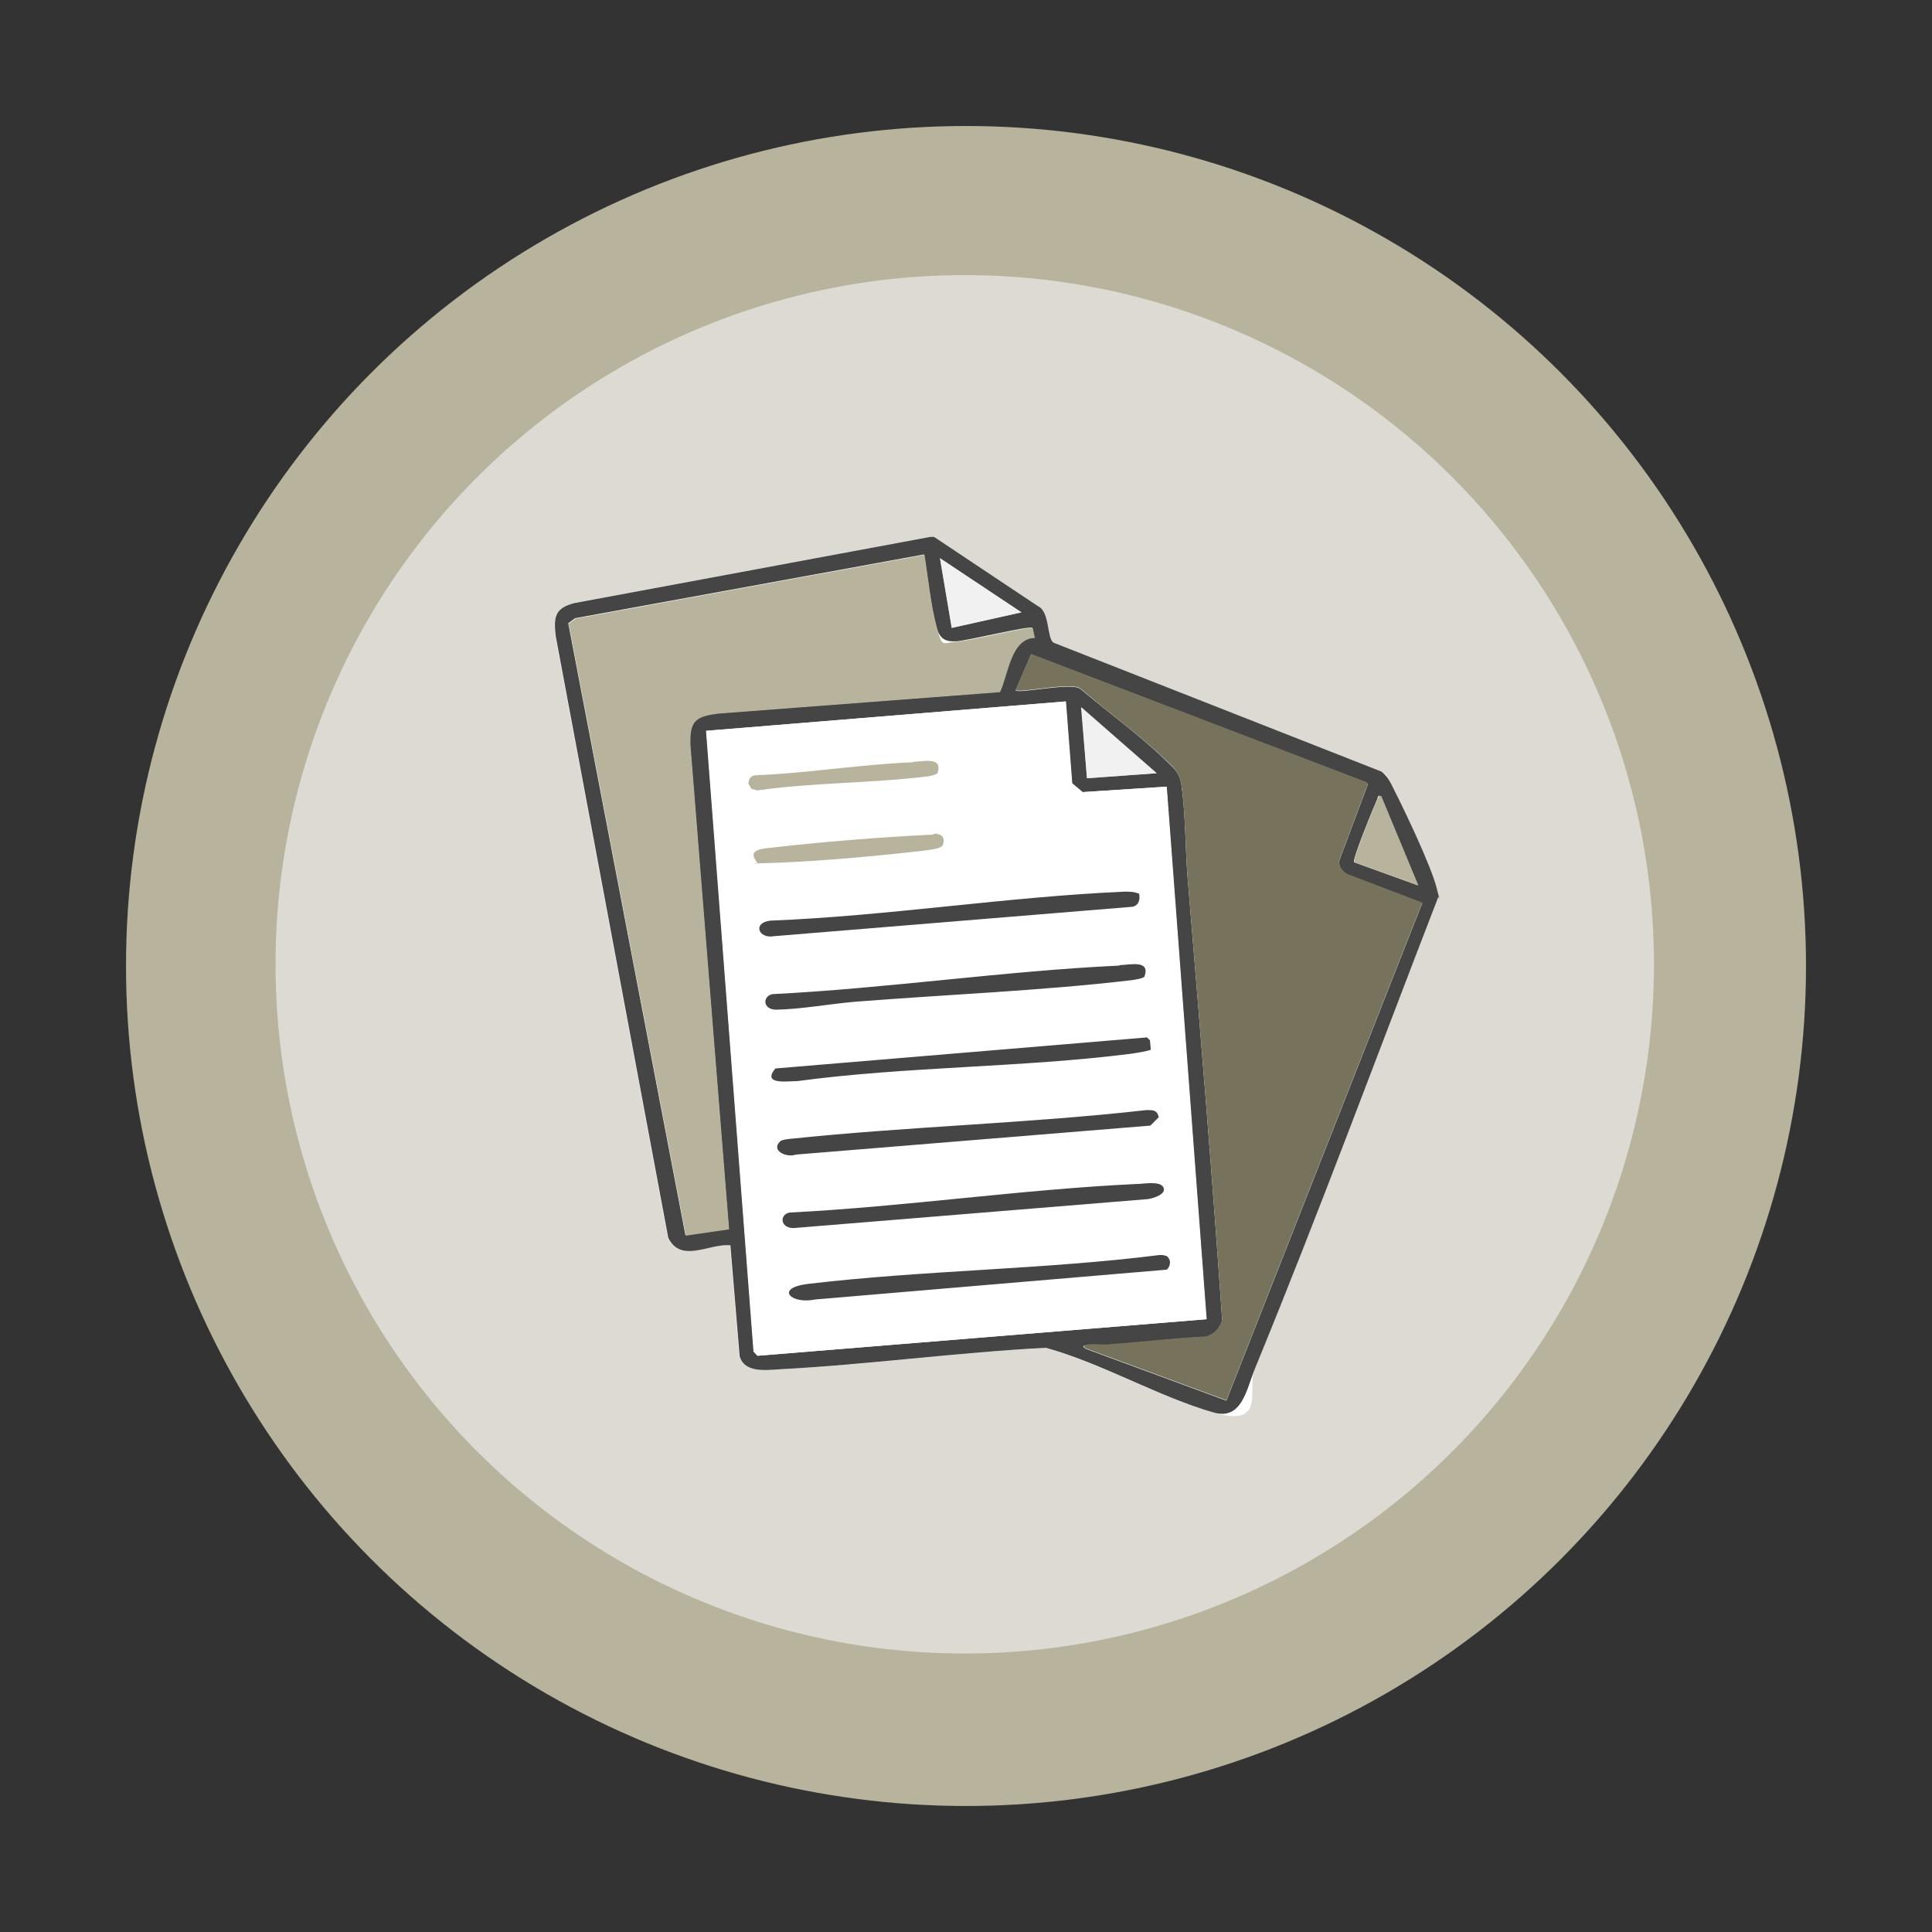 <?xml version="1.0" encoding="UTF-8"?>
<svg id="Ebene_2" xmlns="http://www.w3.org/2000/svg" xmlns:xlink="http://www.w3.org/1999/xlink" version="1.1" viewBox="0 0 460 460">
  <rect x="0" y="0" width="460" height="460" fill="#333333" stroke="none"/>
  <!-- Generator: Adobe Illustrator 29.2.1, SVG Export Plug-In . SVG Version: 2.1.0 Build 116)  -->
  <defs>
    <style>
      .st0 {
        fill: #454545;
      }

      .st1 {
        fill: #b7b39c;
      }

      .st2 {
        fill: #fff;
      }

      .st3 {
        fill: #ebebeb;
        isolation: isolate;
        opacity: .7;
      }

      .st4 {
        fill: #76725b;
      }
    </style>
  </defs>
  <g id="Ebene_1-2">
    <circle class="st1" cx="230" cy="230" r="200"/>
    <circle class="st3" cx="229.7" cy="229.6" r="164.1"/>
  </g>
  <g>
    <path class="st2" d="M221,127.9l-84.4,15.7c-4.6,1.2-4.8,3.4-4.4,7.8l26.8,143.3c3,6.2,9.8,1.3,14.8,1.8l2.2,26.4c1.1,4.1,6.5,3.3,9.8,3.1,21-1,42.1-4,63.1-5.1,13.4,3.8,26.8,11.6,39.9,15.4s7.9-5.7,10-10.7c15.2-37,29.1-74.7,43.5-111.9,0-.9-.1-1.6-.4-2.5-1.3-5.1-7.3-17.7-9.9-22.8s-1.5-3.5-3.2-4.7l-78.1-30.7c-1.7-1.2-.8-7.4-3.7-8.7l-24.6-16.4c-.5-.2-1,0-1.5,0Z"/>
    <path class="st0" d="M221,127.9c.5,0,1-.2,1.5,0l24.6,16.4c2.9,1.3,2.1,7.5,3.7,8.7l78.1,30.7c1.6,1.2,2.3,2.9,3.2,4.7,2.6,5.1,8.6,17.8,9.9,22.8s.4,1.6.4,2.5c-14.4,37.2-28.3,74.9-43.5,111.9-2.1,5-3.1,12.7-10,10.7-13.2-3.8-26.5-11.7-39.9-15.4-21.1,1.1-42.1,4-63.1,5.1-3.3.2-8.7,1-9.8-3.1l-2.2-26.4c-5-.5-11.8,4.4-14.8-1.8l-26.8-143.3c-.5-4.5-.2-6.6,4.4-7.8l84.4-15.7ZM220.1,132l-83.2,15.2-1.6,1.2,27.9,145.7,10.3-1.5-9.2-115.2c-.2-5.8,1.1-6.9,6.7-7.6l67-5.1c2-4.2,2.6-12.7,8.3-12.9l-.5-2.3c-.7-.6-15.6,3.1-18.2,3.2s-3.9-.6-4.7-3.6c-1.4-5.3-2-11.7-2.9-17.2ZM243.2,145.8l-19.4-12.9,2.8,16.6,16.6-3.7ZM338.6,215l-17.8-6.8c-1.2-.6-2-1.8-2-3.1l6.9-18.4-.4-.4-79.8-30.5-3.7,8.6c1.1.8,13.1-2,15.4-.4,6.5,5.5,14,10.9,20.1,16.8,2.5,2.4,3.7,3.2,4.1,6.9.9,6.9.8,14.6,1.4,21.7,2.9,35,5.8,70,8.2,105-.6,2-1.9,3.3-3.9,3.9-7.8.4-15.6,1.4-23.4,1.9s-3.2-.2-4.6,0-1.4.3-.7.9l33.6,12.4,46.6-118.4ZM253.8,167l-85.7,7,11.3,147.8.9,1,106.9-8.7-9.5-126.8-20,1.3-2.5-2.1-1.5-19.5ZM275.4,184.1l-18-15.7,1.4,16.9,16.6-1.2ZM328.9,189.6c-1.2-.2-.7.2-1,.7-.7,1.5-6,14.4-5.5,15l15.2,5.5-8.8-21.2Z"/>
    <path class="st2" d="M253.8,167l1.5,19.5,2.5,2.1,20-1.3,9.5,126.8-106.9,8.7-.9-1-11.3-147.8,85.7-7ZM217.3,181.4c-12.5.5-25,2.6-37.5,3.1-1,.1-1.7,1-1.6,2l.7,1.2,1.4.4c13.2-1.9,27-1.7,40.1-3.3.6,0,2.6-.4,2.8-.8,1.4-4-3.3-2.8-5.9-2.7ZM222.3,198.5c-12.3.6-26.2,1.8-38.4,3.1s-6.2.4-3.6,3.6c1.7,0,3.4.1,5,0,10.5-.4,23.6-1.6,34.1-2.8,1.3-.1,4.6-.4,5.1-1.4.7-2-.3-2.8-2.2-2.7ZM271.2,212.7c-1.1-.5-2.2-.6-3.4-.5-27.9,1.3-56.4,5.8-84.4,6.9-4.3.5-2.8,4.4.9,3.7l85.3-7c1.6-.3,1.9-1.8,1.6-3.2ZM266.6,229.8c-27.5,1.3-55.1,5.4-82.6,6.8-2.4.5-2.3,3.7.9,3.7,5.9,0,12.9-1.4,18.9-1.9,21.5-1.7,44.1-2.5,65.5-5.1.7,0,2.9-.4,3.3-.9,1.4-4-3.3-2.8-5.9-2.7ZM274,249.9l-.2-2.2-.7-.7-88.5,7.4c-3.4,4,3,2.9,5.3,3,26-3.4,53.4-3.1,79.3-6.5.8,0,4.6-.7,4.8-1ZM185.7,271.8c-2.2,2.2,1.6,3.9,3.8,3.1l84.4-6.9,2-2c-.5-1.7-1.3-1.8-2.9-1.7-28.3,3.2-57,3.9-85.3,6.9-.6,0-1.5.2-2,.6ZM270.7,281.9c-27.5,1.3-55.1,5.4-82.6,6.8-2.5.5-2.2,3.7.9,3.7l84.4-6.9c1.4-.2,4.8-.7,3.7-2.8s-4.8-.9-6.3-.8ZM278.1,299.4c-.4-.4-1.3-.6-1.9-.5-27.8,3.5-56.1,3.6-83.9,6.9-7.9.9-4,4.8,1.8,3.7l83.7-7.1c.8-.7,1.1-2.1.3-2.9Z"/>
    <path class="st4" d="M338.6,215l-46.6,118.4-33.6-12.4c-.7-.6,0-.8.7-.9,1.4-.2,3.1.1,4.6,0,7.8-.6,15.6-1.5,23.4-1.9,2-.6,3.3-1.9,3.9-3.9-2.4-35-5.3-70-8.2-105-.6-7-.5-14.7-1.4-21.7-.5-3.7-1.6-4.5-4.1-6.9-6.1-5.8-13.6-11.2-20.1-16.8-2.3-1.6-14.3,1.2-15.4.4l3.7-8.6,79.8,30.5.4.4-6.9,18.4c0,1.3.8,2.5,2,3.1l17.8,6.8Z"/>
    <path class="st1" d="M220.1,132c.9,5.5,1.5,11.9,2.9,17.2s1.3,3.8,4.7,3.6,17.5-3.8,18.2-3.2l.5,2.3c-5.7.1-6.3,8.7-8.3,12.9l-67,5.1c-5.6.7-6.9,1.8-6.7,7.6l9.2,115.2-10.3,1.5-27.9-145.7,1.6-1.2,83.2-15.2Z"/>
    <polygon class="st3" points="275.4 184.1 258.8 185.3 257.5 168.4 275.4 184.1"/>
    <polygon class="st3" points="243.2 145.8 226.6 149.5 223.8 132.9 243.2 145.8"/>
    <path class="st1" d="M328.9,189.6l8.8,21.2-15.2-5.5c-.5-.6,4.7-13.5,5.5-15s-.2-.9,1-.7Z"/>
    <path class="st0" d="M185.7,271.8c.4-.4,1.3-.5,2-.6,28.3-3,57-3.7,85.3-6.9,1.6,0,2.5,0,2.9,1.7l-2,2-84.4,6.9c-2.2.8-6-.9-3.8-3.1Z"/>
    <path class="st0" d="M271.2,212.7c.3,1.4,0,2.9-1.6,3.2l-85.3,7c-3.7.7-5.2-3.2-.9-3.7,28-1.1,56.5-5.7,84.4-6.9,1.2,0,2.3,0,3.4.5Z"/>
    <path class="st0" d="M270.7,281.9c1.6,0,5.5-.8,6.3.8s-2.3,2.6-3.7,2.8l-84.4,6.9c-3.1,0-3.4-3.2-.9-3.7,27.6-1.4,55.1-5.5,82.6-6.8Z"/>
    <path class="st0" d="M266.6,229.8c2.6-.1,7.3-1.3,5.9,2.7-.3.5-2.5.8-3.3.9-21.3,2.5-43.9,3.4-65.5,5.1-6,.5-13,1.8-18.9,1.9-3.2,0-3.3-3.2-.9-3.7,27.6-1.4,55.1-5.5,82.6-6.8Z"/>
    <path class="st0" d="M278.1,299.4c.8.8.5,2.2-.3,2.9l-83.7,7.1c-5.8,1.2-9.7-2.7-1.8-3.7,27.8-3.3,56.1-3.4,83.9-6.9.6,0,1.5.1,1.9.5Z"/>
    <path class="st0" d="M274,249.9c-.2.3-4,.9-4.8,1-25.9,3.3-53.3,3-79.3,6.5-2.3,0-8.6,1-5.3-3l88.5-7.4.7.7.2,2.2Z"/>
    <path class="st1" d="M217.3,181.4c2.6-.1,7.3-1.3,5.9,2.7-.3.4-2.2.8-2.8.8-13.1,1.6-26.9,1.4-40.1,3.3l-1.4-.4-.7-1.2c0-1.1.6-1.9,1.6-2,12.5-.5,25-2.6,37.5-3.1Z"/>
    <path class="st1" d="M222.3,198.5c1.8,0,2.8.7,2.2,2.7-.5,1-3.8,1.2-5.1,1.4-10.5,1.2-23.6,2.4-34.1,2.8s-3.4,0-5,0c-2.6-3.2,1.1-3.3,3.6-3.6,12.2-1.4,26.1-2.5,38.4-3.1Z"/>
  </g>
</svg>